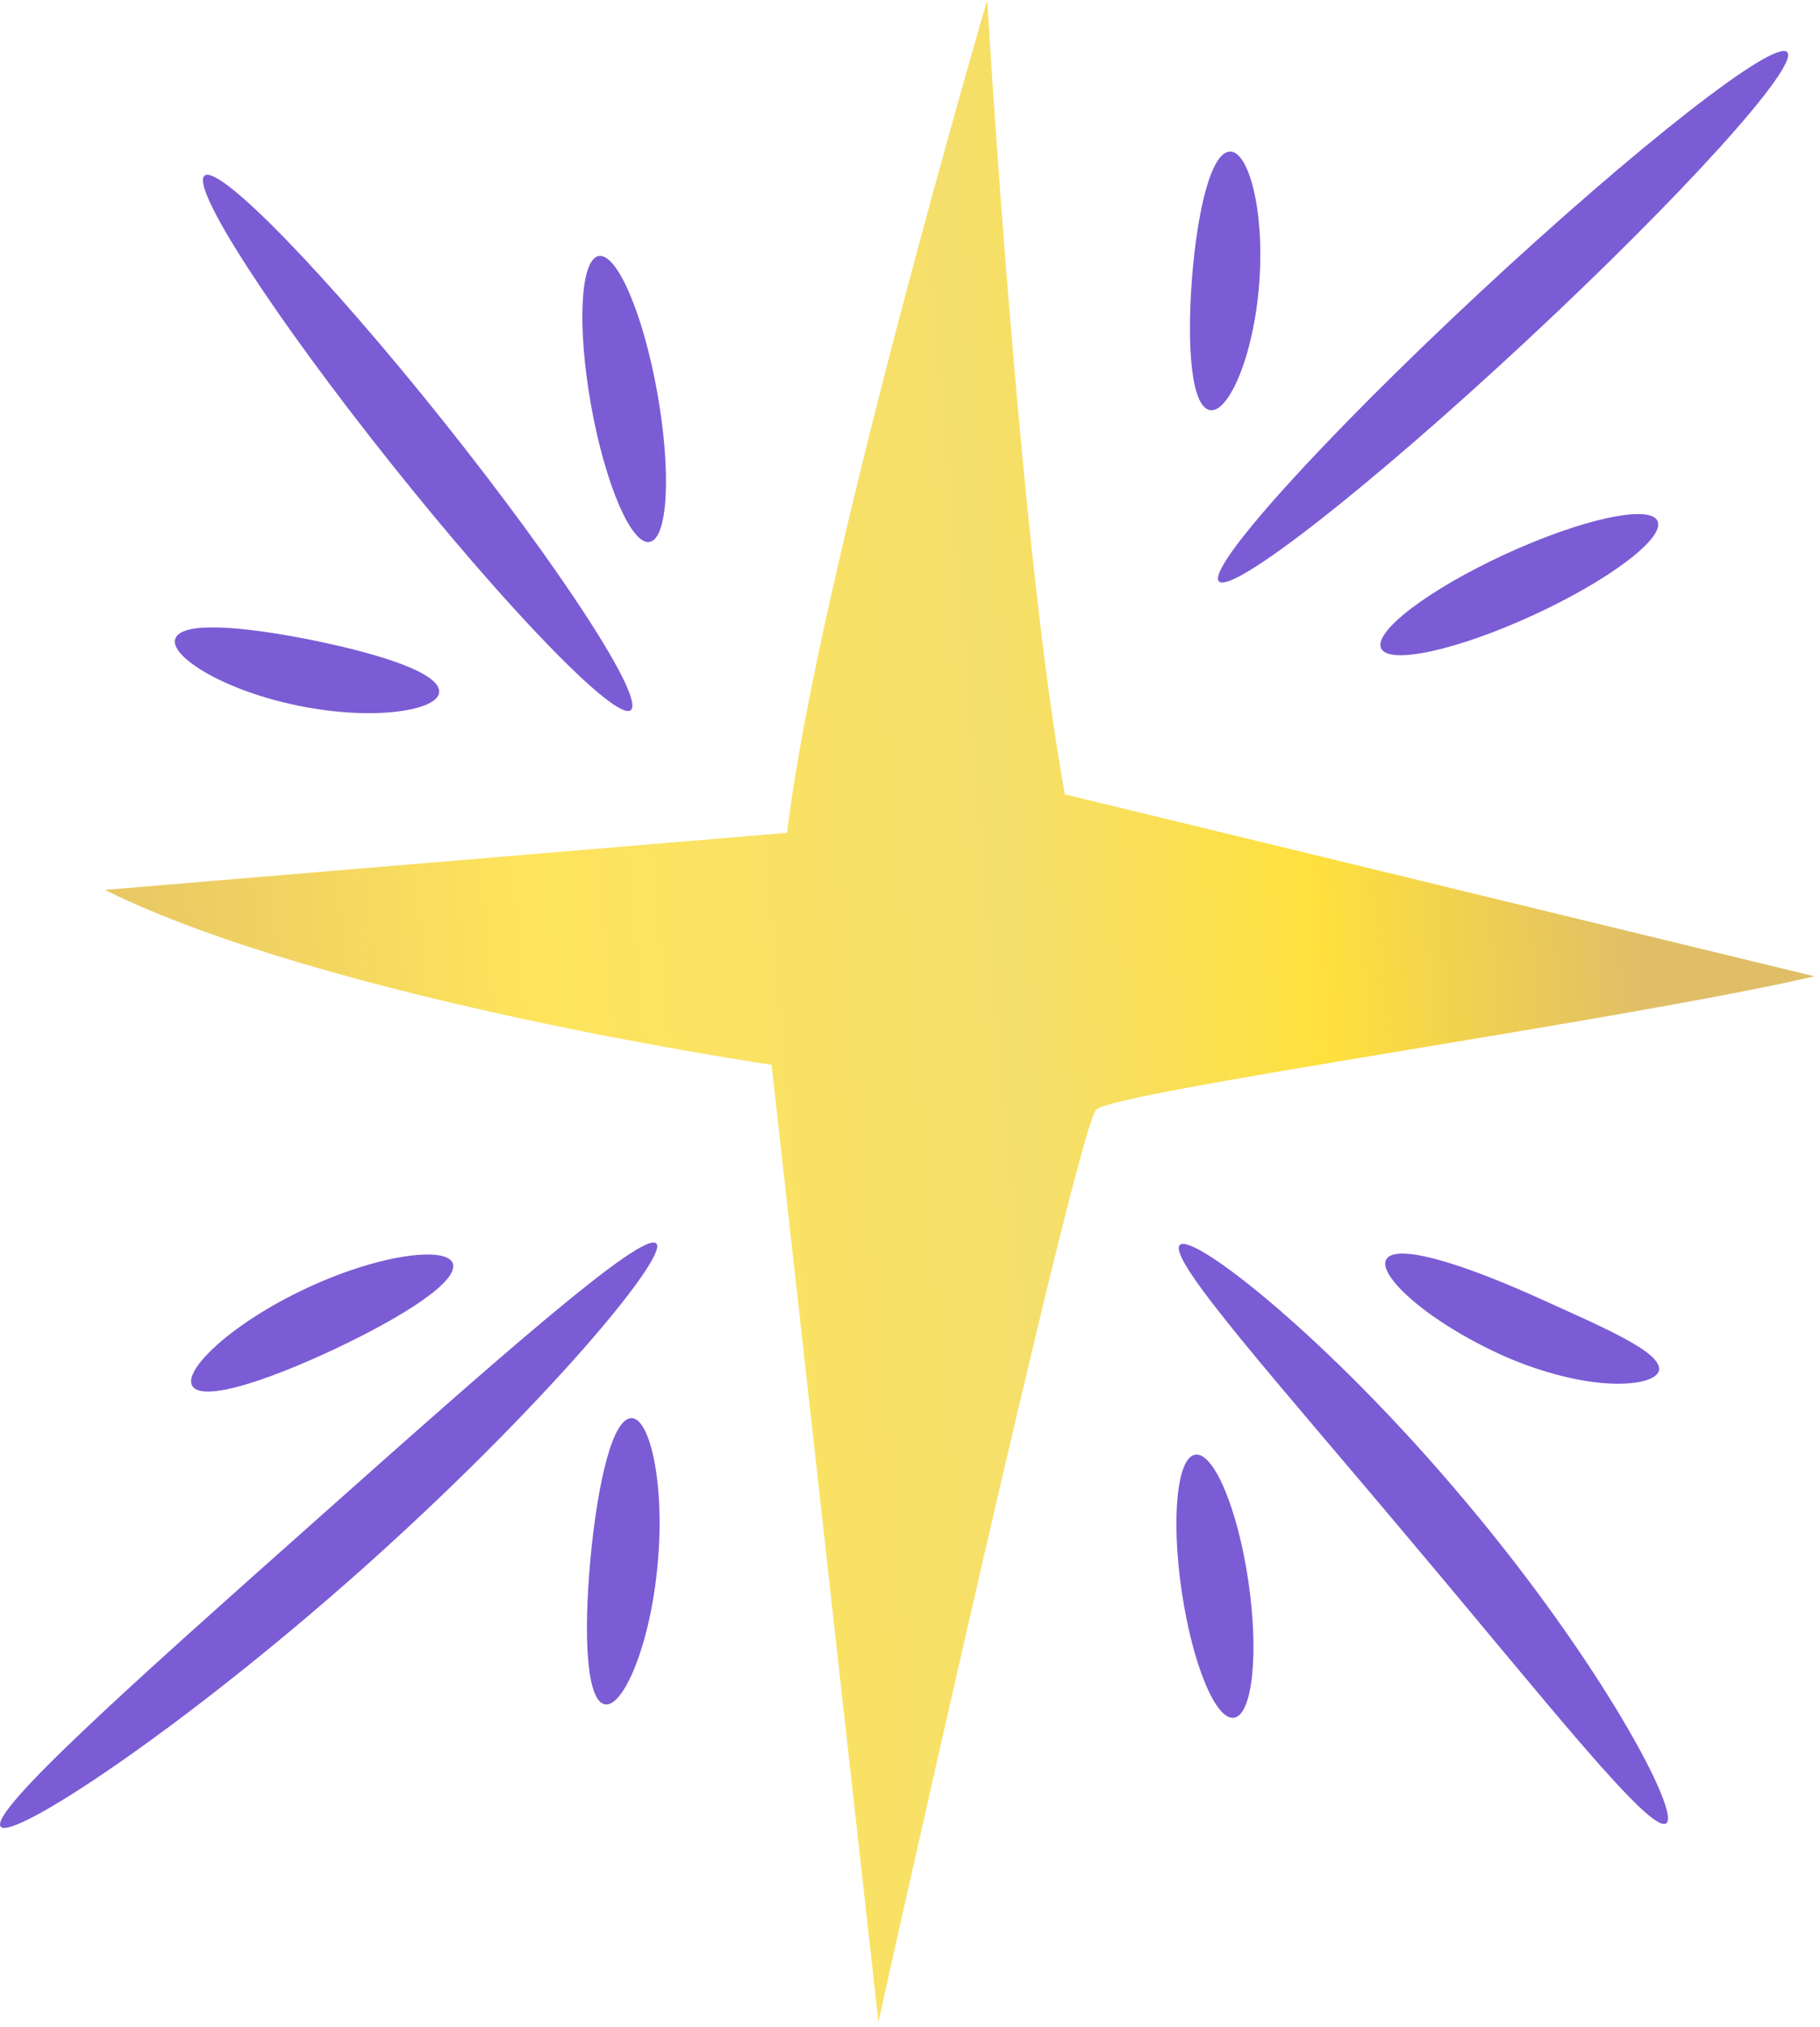 <?xml version="1.0" encoding="UTF-8"?> <svg xmlns="http://www.w3.org/2000/svg" width="106" height="118" viewBox="0 0 106 118" fill="none"> <g clip-path="url(#clip0_2918_529)"> <path d="M45.84 48.482C47.566 33.842 57.498 0.002 57.498 0.002C57.498 0.002 59.335 31.499 62.016 46.241C76.568 49.772 91.122 53.302 105.676 56.835C94.623 59.399 64.94 63.533 63.845 64.596C62.724 65.687 51.161 117.697 51.161 117.697L44.939 61.984C44.939 61.984 19.098 58.225 6.101 51.804C19.347 50.696 32.593 49.59 45.84 48.482Z" fill="url(#paint0_linear_2918_529)"></path> <path d="M104.088 3.035C104.829 3.822 98.021 11.355 88.881 19.861C79.743 28.369 71.734 34.628 70.992 33.843C70.251 33.057 77.059 25.523 86.197 17.017C95.337 8.509 103.346 2.25 104.088 3.035Z" fill="#7B5CD4"></path> <path d="M96.536 30.328C96.993 31.306 93.758 33.757 89.313 35.804C84.868 37.852 80.895 38.719 80.438 37.743C79.981 36.765 83.216 34.312 87.661 32.266C92.106 30.218 96.081 29.351 96.536 30.328Z" fill="#7B5CD4"></path> <path d="M70.472 23.876C69.396 23.685 69.113 20.281 69.421 16.225C69.743 12.169 70.548 8.848 71.641 8.823C72.716 8.797 73.672 12.254 73.337 16.524C73.01 20.795 71.531 24.067 70.472 23.876Z" fill="#7B5CD4"></path> <path d="M36.736 41.343C35.887 42.011 29.641 35.587 22.787 26.994C15.932 18.4 11.064 10.89 11.915 10.223C12.764 9.553 19.01 15.977 25.864 24.572C32.719 33.165 37.585 40.674 36.736 41.343Z" fill="#7B5CD4"></path> <path d="M37.834 31.548C36.767 31.735 35.238 28.161 34.419 23.566C33.602 18.971 33.804 15.092 34.872 14.905C35.938 14.718 37.469 18.292 38.286 22.887C39.104 27.482 38.903 31.361 37.834 31.548Z" fill="#7B5CD4"></path> <path d="M25.578 40.294C25.512 41.356 21.813 41.984 17.413 41.088C13.01 40.203 9.851 38.189 10.209 37.185C10.567 36.156 14.08 36.442 18.195 37.266C22.308 38.106 25.652 39.208 25.578 40.294Z" fill="#7B5CD4"></path> <path d="M0.04 106.338C-0.65 105.462 7.883 97.84 18.374 88.523C28.858 79.194 37.427 71.613 38.227 72.39C38.98 73.116 31.611 81.98 20.994 91.429C10.365 100.865 0.683 107.162 0.04 106.338Z" fill="#7B5CD4"></path> <path d="M11.199 80.679C10.639 79.765 13.489 77.038 17.788 75.022C22.083 72.997 26.012 72.538 26.37 73.544C26.736 74.569 23.562 76.615 19.469 78.547C15.368 80.469 11.763 81.609 11.199 80.679Z" fill="#7B5CD4"></path> <path d="M35.23 99.216C34.156 99.014 33.977 95.243 34.389 90.737C34.815 86.233 35.687 82.556 36.78 82.554C37.855 82.549 38.742 86.386 38.299 91.096C37.867 95.807 36.287 99.417 35.23 99.216Z" fill="#7B5CD4"></path> <path d="M97.039 106.145C96.104 106.75 90.039 99.023 82.268 89.816C74.527 80.586 67.95 73.283 68.713 72.477C69.427 71.706 77.364 77.88 85.279 87.316C93.224 96.73 97.93 105.585 97.039 106.145Z" fill="#7B5CD4"></path> <path d="M71.888 99.993C70.824 100.2 69.45 96.898 68.822 92.617C68.193 88.335 68.561 84.782 69.64 84.678C70.719 84.576 72.094 87.878 72.707 92.055C73.32 96.23 72.953 99.785 71.888 99.993Z" fill="#7B5CD4"></path> <path d="M96.627 79.754C96.542 80.276 95.48 80.614 93.808 80.542C92.14 80.476 89.9 79.949 87.642 78.962C83.13 76.946 80.238 74.245 80.731 73.328C81.255 72.347 85.041 73.528 89.218 75.389C93.366 77.267 96.757 78.68 96.627 79.754Z" fill="#7B5CD4"></path> </g> <defs> <linearGradient id="paint0_linear_2918_529" x1="4.464" y1="119.428" x2="100.587" y2="110.921" gradientUnits="userSpaceOnUse"> <stop stop-color="#E0BE68"></stop> <stop offset="0.329" stop-color="#FEE45C"></stop> <stop offset="0.625" stop-color="#F5DF6C"></stop> <stop offset="0.807" stop-color="#FFE03D"></stop> <stop offset="1" stop-color="#E0BE68"></stop> </linearGradient> <clipPath id="clip0_2918_529"> <rect width="106" height="118" fill="white"></rect> </clipPath> </defs> </svg> 